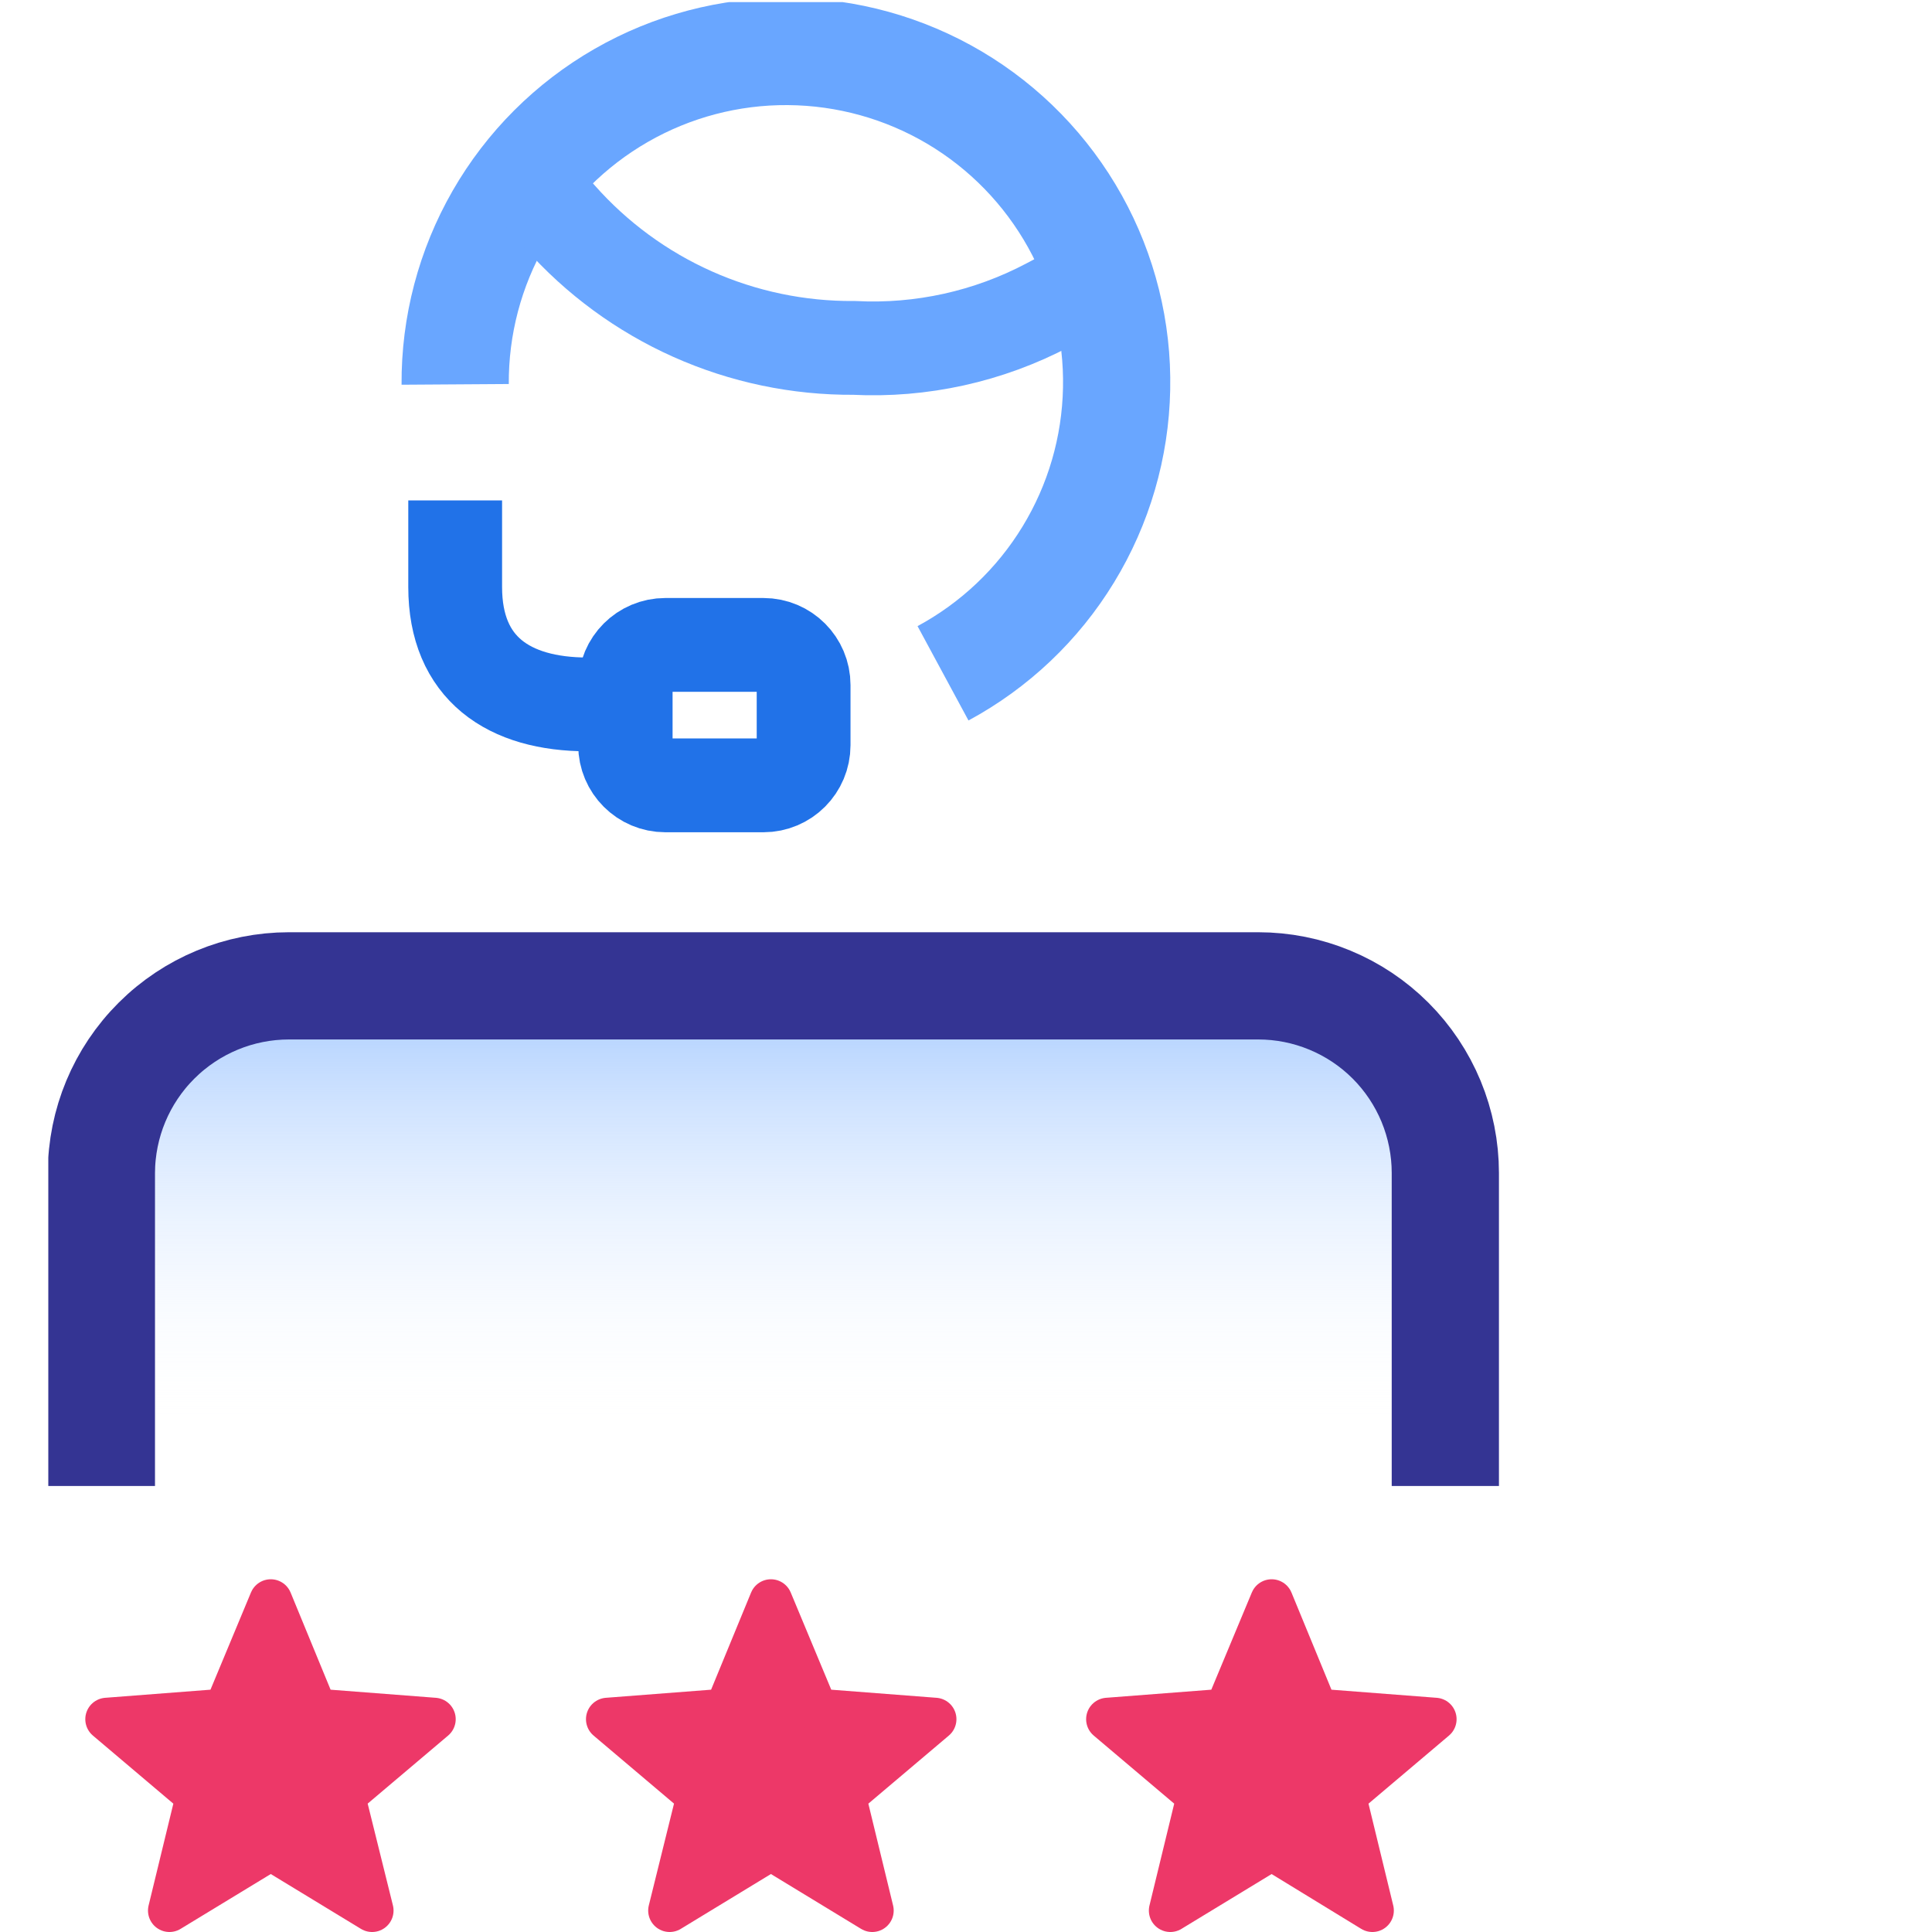 <svg width="40" height="40" viewBox="0 0 40 40" fill="none" xmlns="http://www.w3.org/2000/svg">
<rect x="0" y="0" width="40" height="40" fill="#333333" stroke="none"/>
<g clip-path="url(#clip0_534_1782)">
<rect width="40" height="40" fill="white"/>
<g clip-path="url(#clip1_534_1782)">
<path d="M15.961 33.141L16.905 35.405L19.358 35.594L17.482 37.181L18.059 39.556L15.961 38.28L13.864 39.556L14.452 37.181L12.576 35.594L15.029 35.405L15.961 33.141Z" fill="#ED3868" stroke="#ED3868" stroke-width="0.888" stroke-linecap="round" stroke-linejoin="round"/>
<path d="M26.328 33.141L27.26 35.405L29.713 35.594L27.837 37.181L28.414 39.556L26.328 38.28L24.23 39.556L24.807 37.181L22.931 35.594L25.384 35.405L26.328 33.141Z" fill="#ED3868" stroke="#ED3868" stroke-width="0.888" stroke-linecap="round" stroke-linejoin="round"/>
<path d="M5.606 33.141L6.538 35.405L8.991 35.594L7.115 37.181L7.704 39.556L5.606 38.28L3.508 39.556L4.085 37.181L2.21 35.594L4.663 35.405L5.606 33.141Z" fill="#ED3868" stroke="#ED3868" stroke-width="0.888" stroke-linecap="round" stroke-linejoin="round"/>
<path d="M29.924 29.656V24.284C29.924 23.776 29.823 23.272 29.629 22.802C29.434 22.332 29.149 21.905 28.789 21.545C28.43 21.186 28.002 20.9 27.532 20.706C27.062 20.511 26.559 20.411 26.05 20.411H5.983C4.955 20.411 3.969 20.819 3.241 21.545C2.512 22.271 2.102 23.256 2.099 24.284V29.656" fill="url(#paint0_linear_534_1782)"/>
<path d="M9.424 7.958C9.416 6.745 9.73 5.553 10.334 4.502C10.938 3.451 11.81 2.579 12.862 1.975C13.913 1.371 15.106 1.057 16.318 1.066C17.53 1.074 18.719 1.404 19.762 2.021C20.805 2.639 21.665 3.523 22.255 4.582C22.845 5.641 23.143 6.838 23.118 8.05C23.094 9.262 22.749 10.446 22.117 11.481C21.486 12.516 20.591 13.364 19.524 13.94" stroke="#69A6FF" stroke-width="2.22" stroke-miterlimit="10"/>
<path d="M21.699 6.315C20.464 6.967 19.076 7.274 17.681 7.203C16.53 7.211 15.391 6.973 14.34 6.504C13.289 6.035 12.351 5.346 11.588 4.484" stroke="#69A6FF" stroke-width="1.942" stroke-miterlimit="10" stroke-linecap="square"/>
<path d="M9.424 11.332V12.153C9.424 13.84 10.534 14.584 12.165 14.584H12.954" stroke="#2172E8" stroke-width="1.942" stroke-linecap="square" stroke-linejoin="round"/>
<path d="M15.806 13.352H13.775C13.315 13.352 12.942 13.725 12.942 14.184V15.427C12.942 15.887 13.315 16.26 13.775 16.26H15.806C16.266 16.26 16.638 15.887 16.638 15.427V14.184C16.638 13.725 16.266 13.352 15.806 13.352Z" stroke="#2172E8" stroke-width="1.942" stroke-linecap="square" stroke-linejoin="round"/>
<path d="M29.924 29.656V24.284C29.924 23.776 29.823 23.272 29.629 22.802C29.434 22.332 29.149 21.905 28.789 21.545C28.43 21.186 28.002 20.9 27.532 20.706C27.062 20.511 26.559 20.411 26.05 20.411H5.983C4.955 20.411 3.969 20.819 3.241 21.545C2.512 22.271 2.102 23.256 2.099 24.284V29.656" stroke="#343493" stroke-width="2.22" stroke-miterlimit="10" stroke-linecap="square"/>
</g>
</g>
<defs>
<linearGradient id="paint0_linear_534_1782" x1="16.017" y1="29.656" x2="16.017" y2="20.411" gradientUnits="userSpaceOnUse">
<stop stop-color="white" stop-opacity="0"/>
<stop offset="1" stop-color="#A7CBFF"/>
</linearGradient>
<clipPath id="clip0_534_1782">
<rect width="40" height="40" fill="white"/>
</clipPath>
<clipPath id="clip1_534_1782">
<rect width="30.034" height="39.956" fill="white" transform="translate(1 0.044)"/>
</clipPath>
</defs>
</svg>
